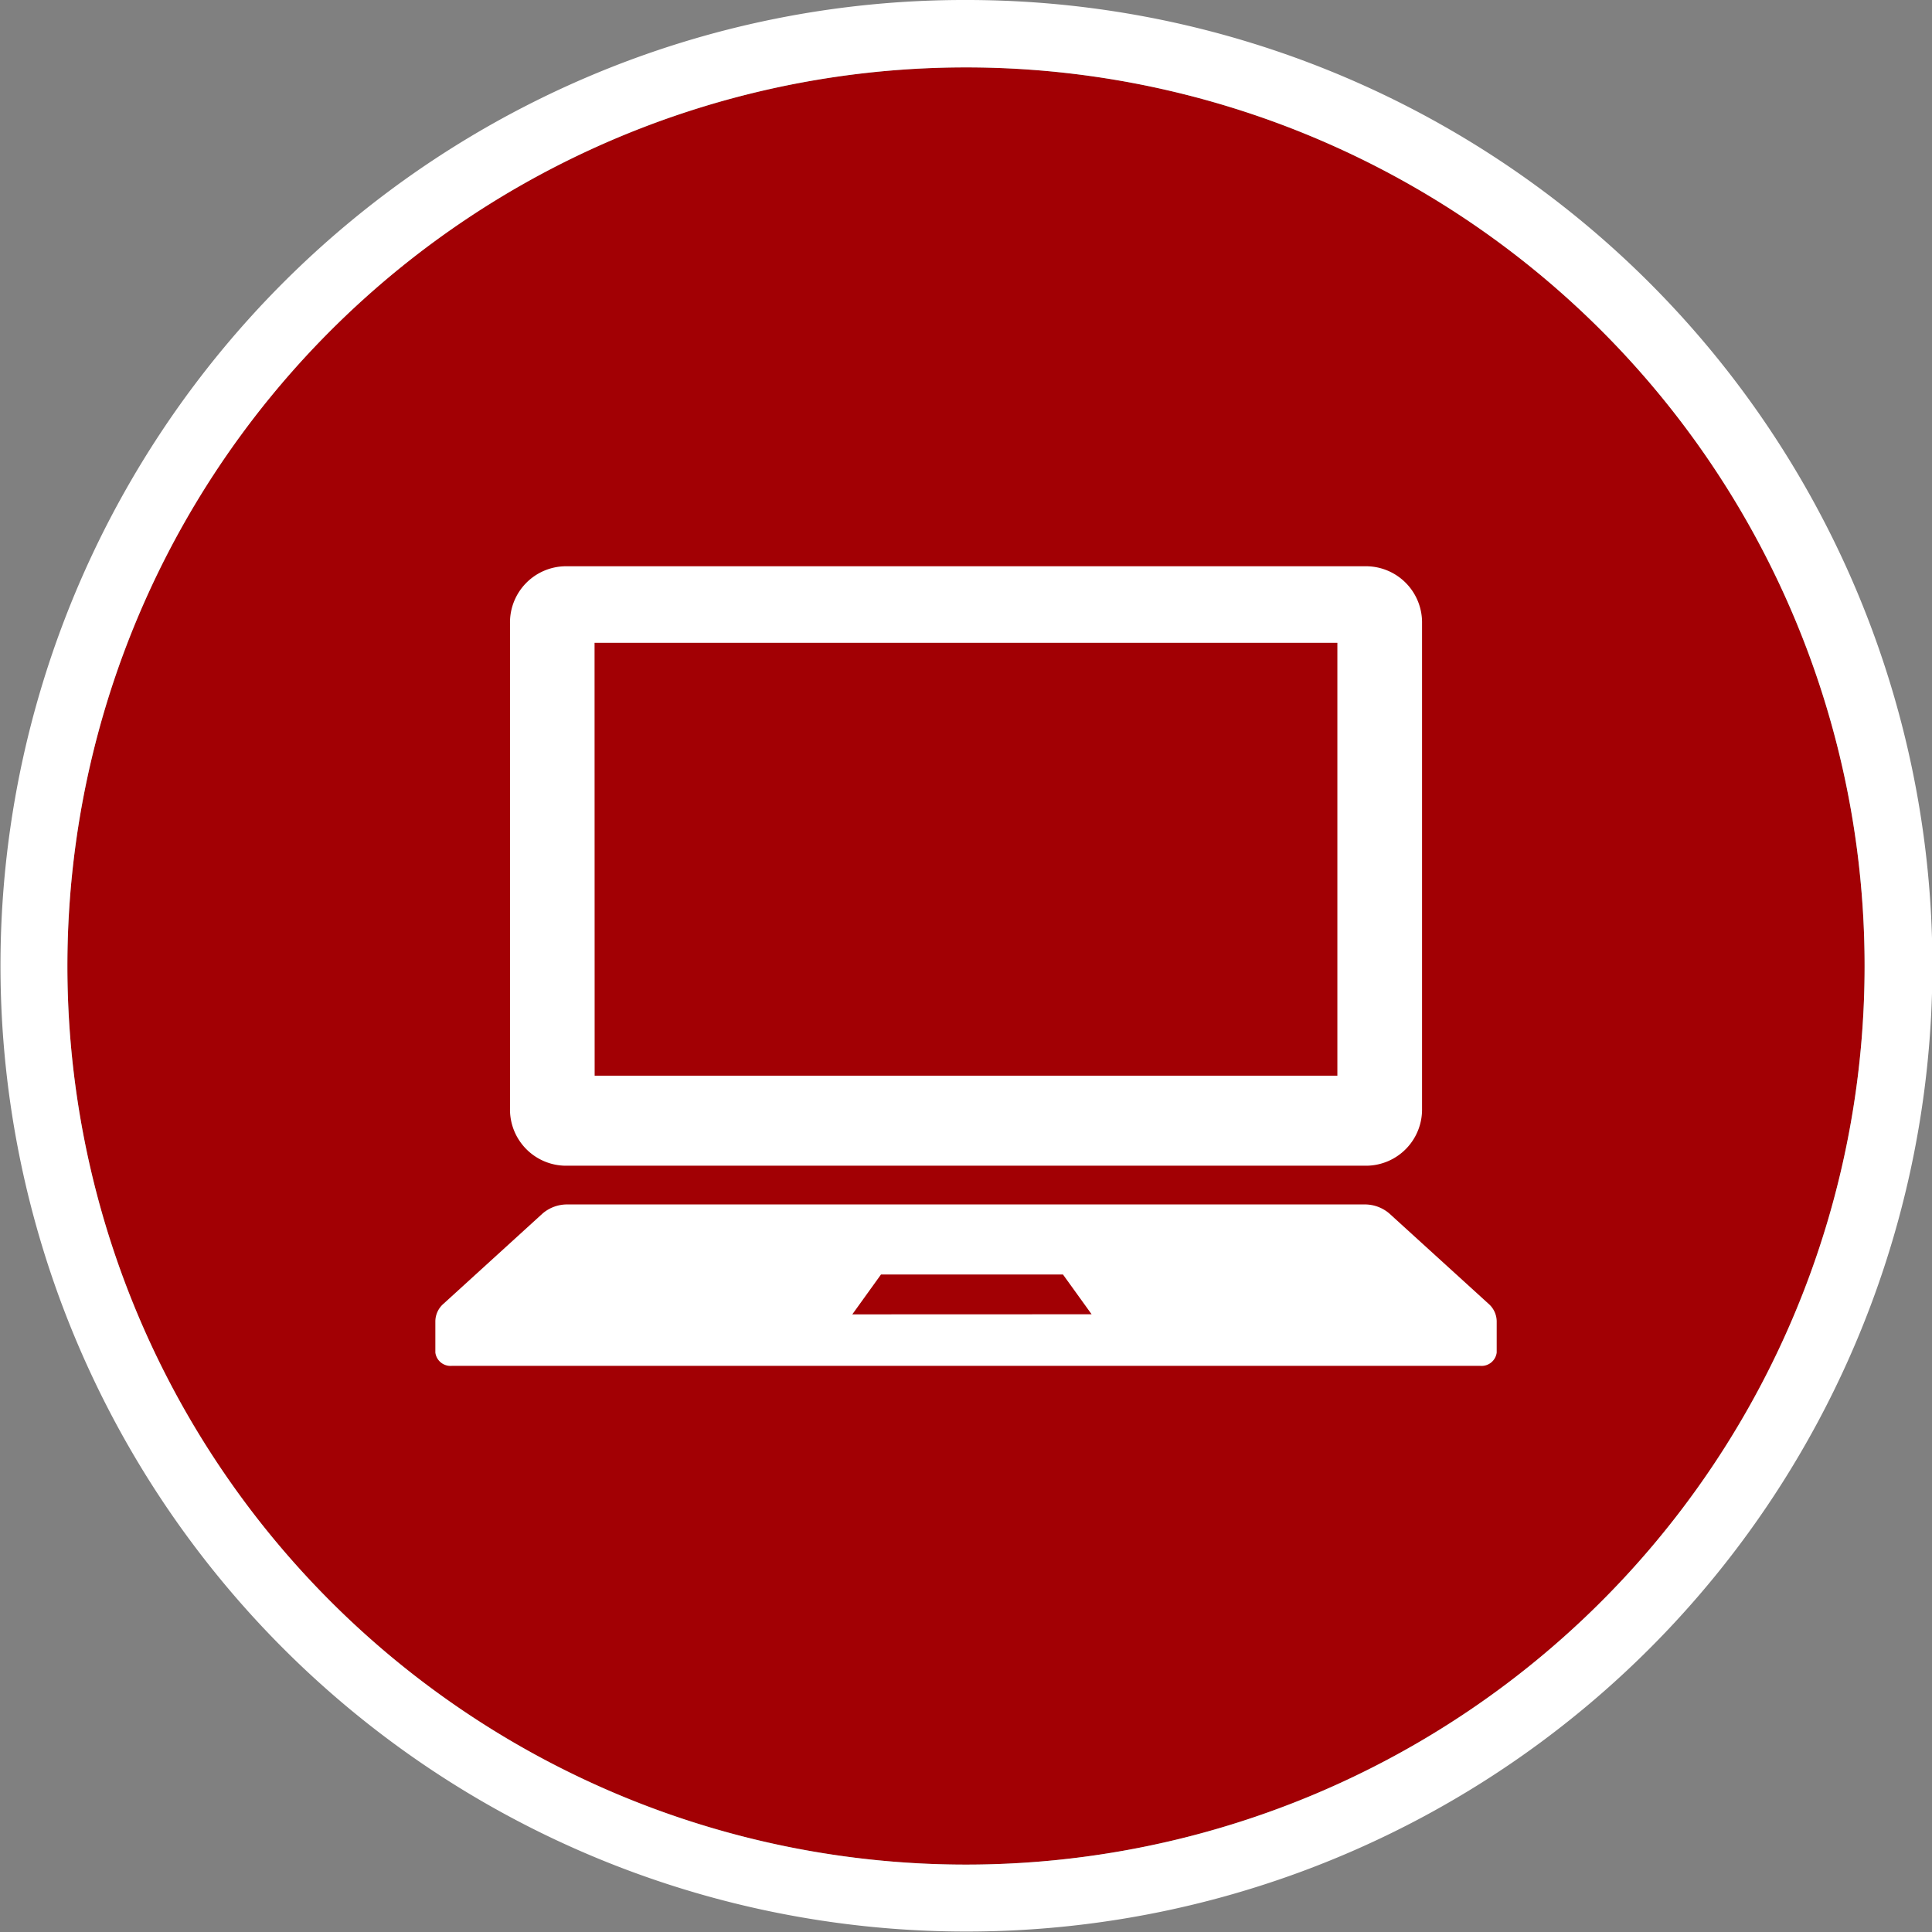 <svg xmlns="http://www.w3.org/2000/svg" width="86" height="86" viewBox="0 0 86 86"><rect x="0" y="0" width="86" height="86" fill="#808080" stroke="none"/><g transform="translate(-620 -1876.125)"><path d="M40,0A40,40,0,1,1,0,40,40,40,0,0,1,40,0Z" transform="translate(623 1879.125)" fill="#a20004"/><path d="M40,0A40,40,0,1,0,80,40,40,40,0,0,0,40,0m0-3A42.988,42.988,0,0,1,70.406,70.406,43,43,0,1,1,23.262.38,42.734,42.734,0,0,1,40-3Z" transform="translate(623 1879.125)" fill="#fff"/><g transform="translate(639.379 1901.331)"><path d="M37.589,89.84H73.258A2.5,2.5,0,0,0,75.723,87.3V65.693a2.5,2.5,0,0,0-2.465-2.537H37.589a2.5,2.5,0,0,0-2.464,2.537V87.3A2.5,2.5,0,0,0,37.589,89.84Zm1.3-23.275H71.954V85.833H38.893Z" transform="translate(-31.802 -63.156)" fill="#fff"/><path d="M46.877,377.3l-4.415-4.018a1.68,1.68,0,0,0-1.123-.4H5.9a1.68,1.68,0,0,0-1.123.4L.366,377.3a1.051,1.051,0,0,0-.366.776v1.4a.68.68,0,0,0,.744.59H46.5a.679.679,0,0,0,.744-.59v-1.4A1.051,1.051,0,0,0,46.877,377.3Zm-28.317.475L19.837,376h8.1l1.276,1.771Z" transform="translate(0 -344.474)" fill="#fff"/></g></g></svg>